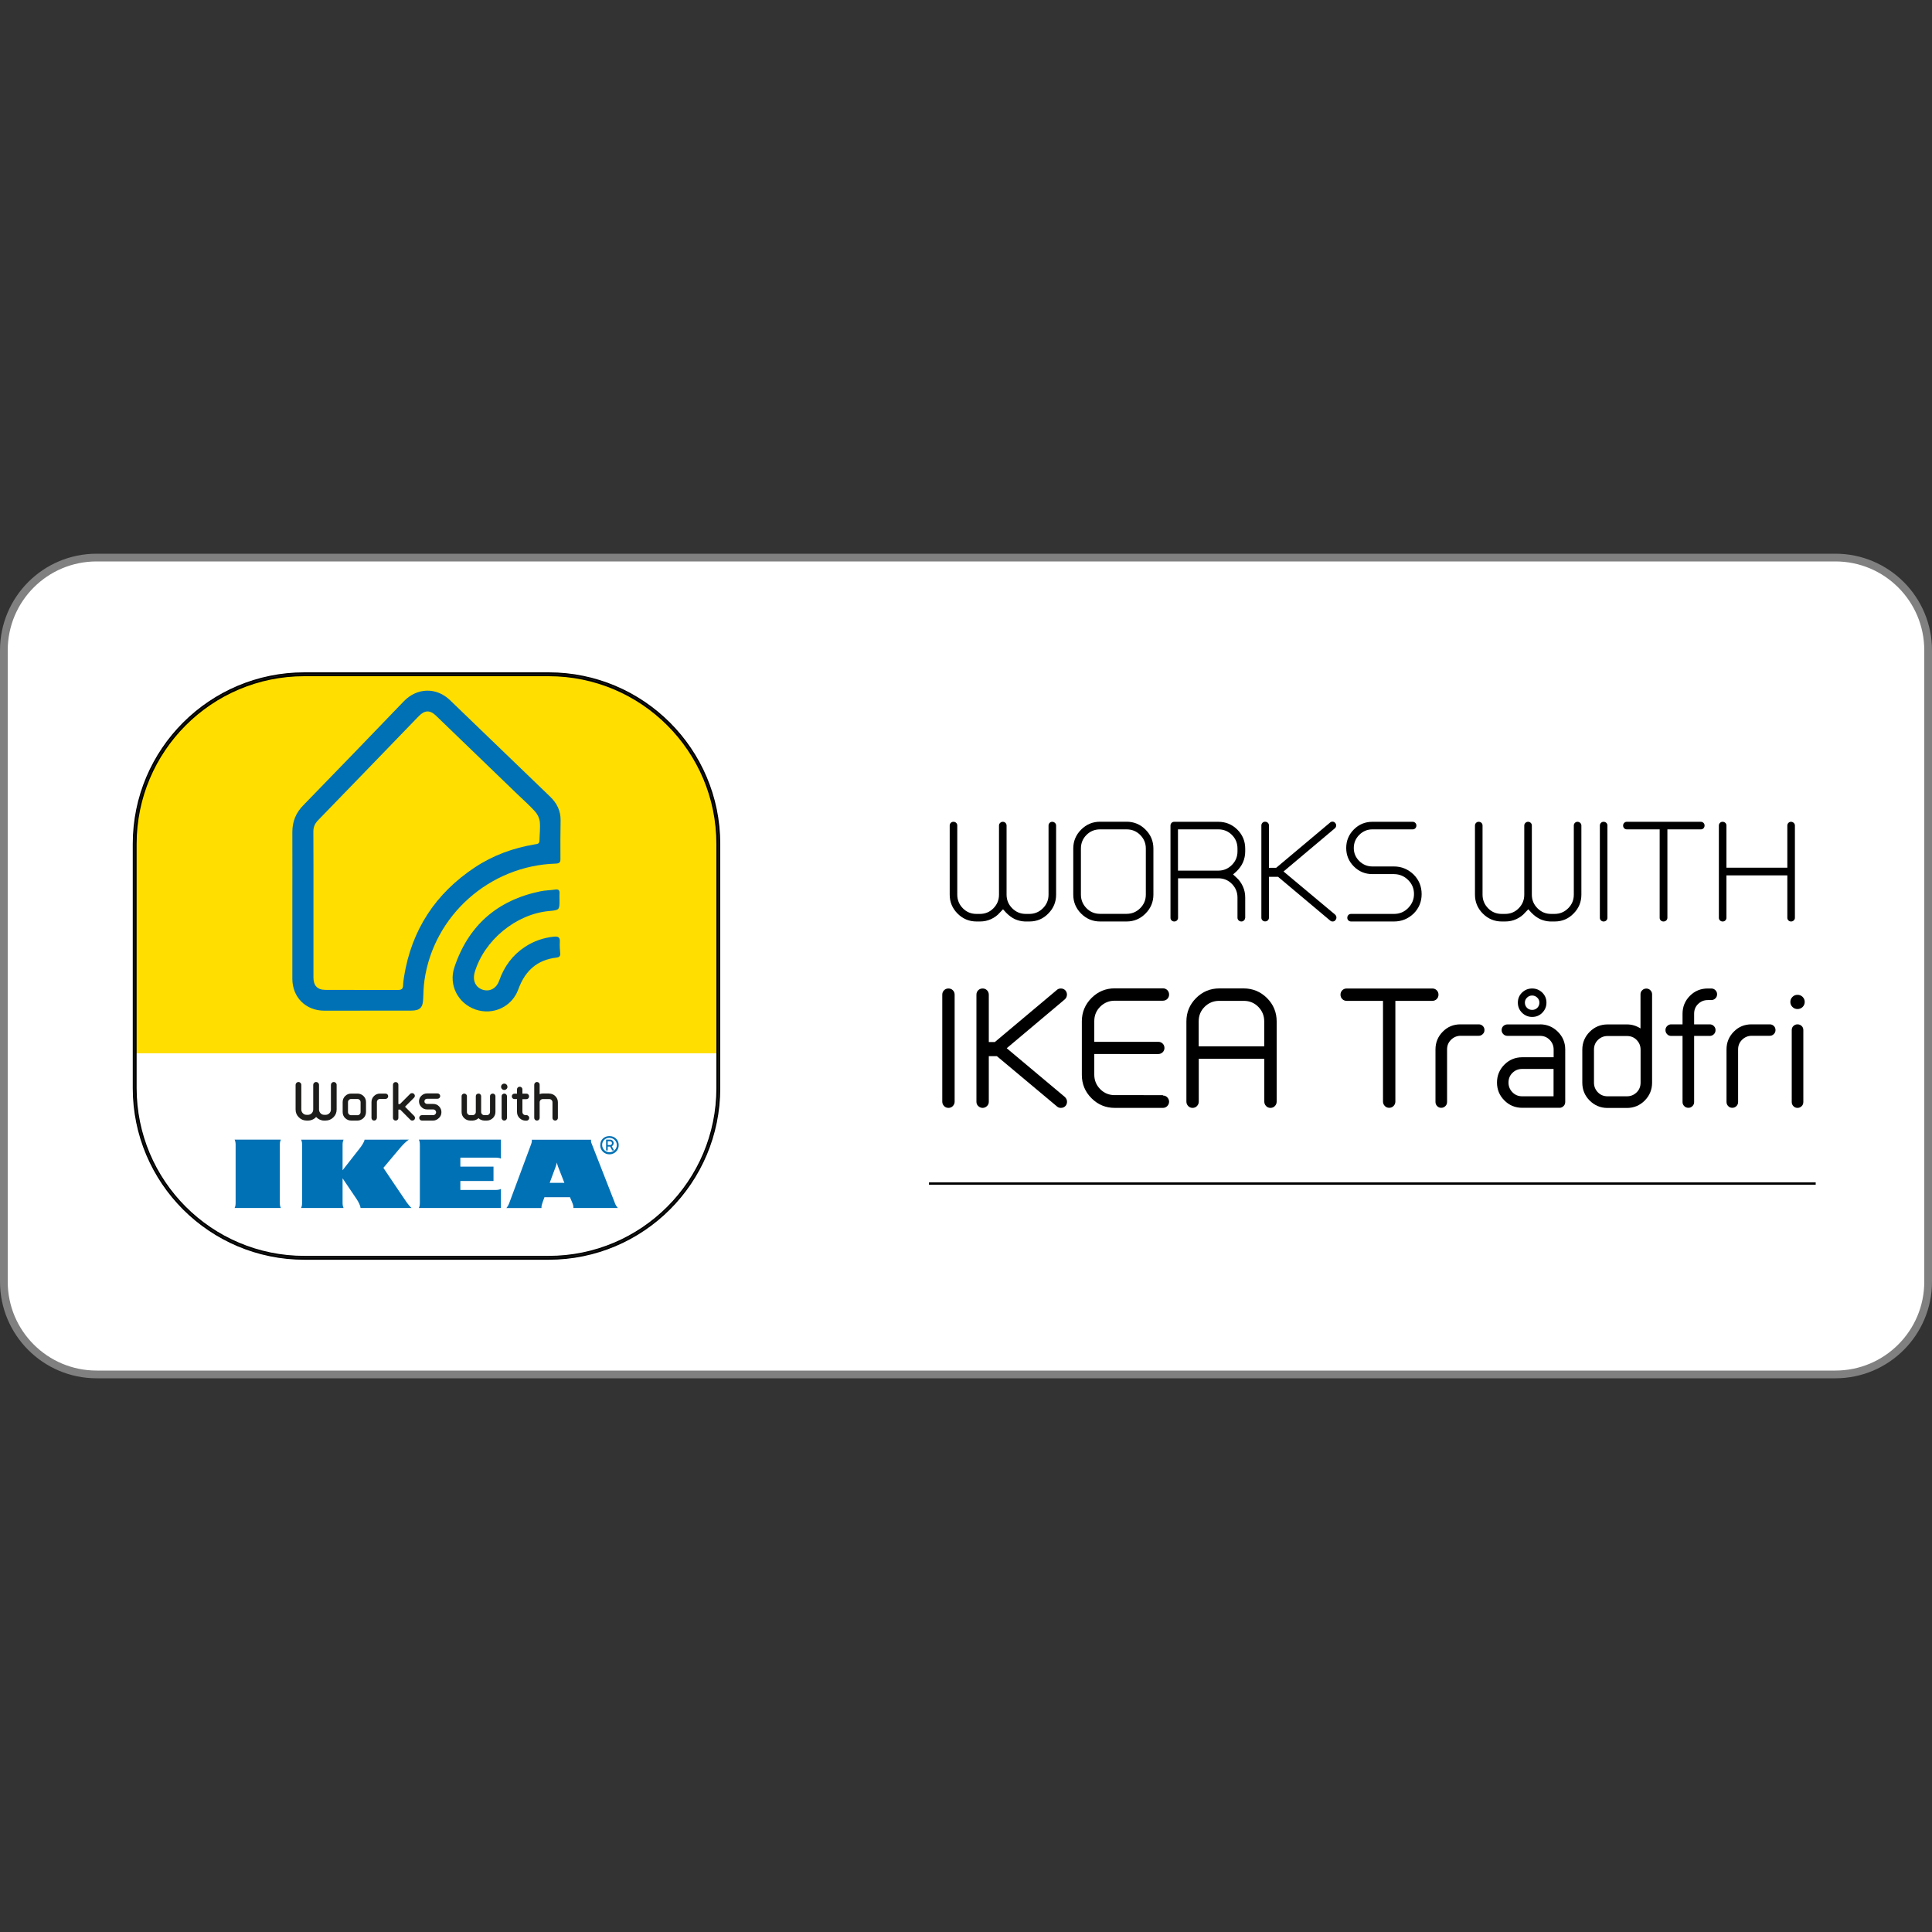 <?xml version="1.0" encoding="utf-8"?>
<!-- Generator: Adobe Illustrator 26.0.2, SVG Export Plug-In . SVG Version: 6.00 Build 0)  -->
<svg version="1.1" id="Works_with_IKEA" xmlns="http://www.w3.org/2000/svg" xmlns:xlink="http://www.w3.org/1999/xlink" x="0px"
	 y="0px" viewBox="0 0 2500 2500" style="enable-background:new 0 0 2500 2500;" xml:space="preserve">
<rect x="0" y="0" width="2500" height="2500" fill="#333333" stroke="none"/>
<style type="text/css">
	.st0{fill:#FFFFFF;stroke:#808080;stroke-width:10;stroke-linejoin:round;}
	.st1{fill:none;stroke:#000000;stroke-width:3;stroke-miterlimit:10;}
	.st2{fill:none;}
	.st3{display:none;}
	
		.st4{clip-path:url(#SVGID_00000125561111148168836510000015402478576317499529_);fill:url(#SVGID_00000116203341607085983430000000909360648280525190_);}
	
		.st5{clip-path:url(#SVGID_00000111901902903564625610000013923803887244927380_);fill:none;stroke:#4C5151;stroke-width:0.3;stroke-miterlimit:10;}
	.st6{clip-path:url(#SVGID_00000111901902903564625610000013923803887244927380_);enable-background:new    ;}
	.st7{clip-path:url(#SVGID_00000105385857177264561190000011567241691843868550_);}
	.st8{clip-path:url(#SVGID_00000156574213762084304010000004716531143788134796_);}
	.st9{fill:#1D1D1B;}
	.st10{clip-path:url(#SVGID_00000111901902903564625610000013923803887244927380_);fill:#0071B5;}
</style>
<path id="Rektangel_1_00000069385702432220795420000013855188370562992788_" class="st0" d="M125,721.5h2250
	c66.3,0,120,53.7,120,120v817c0,66.3-53.7,120-120,120H125c-66.3,0-120-53.7-120-120v-817C5,775.2,58.7,721.5,125,721.5z"/>
<line class="st1" x1="1202.1" y1="1531.5" x2="2349.5" y2="1531.5"/>
<g>
	<path d="M1332.1,1192.4h-6c-4.5-0.2-8.7-1.2-12.8-3c-4-1.9-7.8-4.7-11.4-8.4l-4-4.4l-4.2,4.4c-3,3.5-6.8,6.3-11.4,8.4
		c-4.4,2-9.1,3-14.3,3h-4.4c-9.5,0-17.7-3.4-24.5-10.2c-6.8-6.8-10.2-15-10.2-24.5v-89.5c0-1.3,0.5-2.5,1.4-3.4c1-1,2.1-1.4,3.4-1.4
		c1.5,0,2.7,0.5,3.6,1.4c1,1,1.4,2.1,1.4,3.4v89.5c0,6.8,2.4,12.7,7.2,17.6c4.8,4.9,10.7,7.3,17.6,7.3h4.4c6.9,0,12.8-2.4,17.6-7.3
		c4.8-4.9,7.2-10.7,7.2-17.6v-89.5c0-1.3,0.5-2.5,1.5-3.4c1-1,2.2-1.4,3.5-1.4s2.5,0.5,3.4,1.4c0.9,1,1.4,2.1,1.4,3.4v89.5
		c0,6.8,2.4,12.7,7.3,17.6c4.9,4.9,10.7,7.3,17.6,7.3h4.5c6.8,0,12.7-2.4,17.6-7.3c4.9-4.9,7.3-10.7,7.3-17.6v-89.5
		c0-1.3,0.5-2.5,1.4-3.4c1-1,2.1-1.4,3.4-1.4c1.3,0,2.5,0.5,3.5,1.4c1,1,1.5,2.1,1.5,3.4v89.5c0,9.5-3.4,17.7-10.2,24.5
		C1349.8,1189,1341.6,1192.4,1332.1,1192.4z"/>
	<path d="M1457.8,1192.4h-34.3c-9.5,0-17.7-3.4-24.5-10.2c-6.8-6.8-10.2-15-10.2-24.5V1098c0-9.5,3.4-17.7,10.2-24.5
		c6.8-6.8,15-10.2,24.5-10.2h34.3c9.5,0,17.7,3.4,24.5,10.2c6.8,6.8,10.2,15,10.2,24.5v59.6c0,9.5-3.4,17.7-10.2,24.5
		C1475.5,1189,1467.3,1192.4,1457.8,1192.4z M1457.8,1073.2h-34.3c-6.9,0-12.8,2.4-17.6,7.2c-4.8,4.8-7.2,10.7-7.2,17.6v59.6
		c0,6.8,2.4,12.7,7.2,17.6c4.8,4.9,10.7,7.3,17.6,7.3h34.3c6.8,0,12.7-2.4,17.6-7.3c4.9-4.9,7.3-10.7,7.3-17.6V1098
		c0-6.8-2.4-12.7-7.3-17.6S1464.6,1073.2,1457.8,1073.2z"/>
	<path d="M1609.7,1191c-1,1-2.1,1.4-3.4,1.4c-1.3,0-2.5-0.5-3.5-1.4c-1-1-1.5-2.1-1.5-3.4v-26.2c0-6.8-2.4-12.7-7.2-17.6
		c-4.8-4.9-10.7-7.3-17.6-7.3h-52.1v51.1c0,1.3-0.5,2.5-1.4,3.4c-1,1-2.2,1.4-3.6,1.4c-1.3,0-2.5-0.5-3.4-1.4c-1-1-1.4-2.1-1.4-3.4
		v-119.4c0-1.3,0.5-2.5,1.4-3.4c1-1,2.1-1.4,3.4-1.4h57.1c9.6,0,17.9,3.4,24.7,10.2c6.7,6.7,10.1,14.9,10.1,24.5v3.7
		c0,4.9-1,9.7-3,14.3c-2,4.3-4.8,8.1-8.2,11.4l-4.5,4l4.5,4.2c3.4,3,6.1,6.8,8.2,11.4c2,4.4,3,9.1,3,14.3v26.2
		C1611.1,1188.9,1610.7,1190.1,1609.7,1191z M1524.3,1073.2v53.4h52.1c6.8,0,12.7-2.4,17.6-7.3s7.3-10.7,7.3-17.6v-3.7
		c0-6.9-2.4-12.8-7.2-17.6c-4.8-4.8-10.7-7.2-17.6-7.2H1524.3z"/>
	<path d="M1724.4,1192.4c-1.3,0-2.3-0.4-3.2-1.2l-67.4-56.6H1642v52.9c0,1.3-0.5,2.5-1.4,3.4c-1,1-2.2,1.4-3.6,1.4
		c-1.3,0-2.5-0.5-3.4-1.4c-1-1-1.4-2.1-1.4-3.4v-119.4c0-1.3,0.5-2.5,1.4-3.4c1-1,2.1-1.4,3.4-1.4c1.5,0,2.7,0.5,3.6,1.4
		c1,1,1.4,2.1,1.4,3.4v54.8h9.4l69.7-58.5c0.9-0.8,1.9-1.2,3.1-1.2c1.5,0,2.8,0.6,3.6,1.8c0.9,1,1.3,2.2,1.2,3.5
		c-0.1,1.3-0.7,2.4-1.7,3.3l-66.4,55.9l66.5,55.6l0.2,0.2c1,0.9,1.6,2,1.7,3.4c0.1,1.4-0.3,2.6-1.2,3.6
		C1727.3,1191.8,1726,1192.4,1724.4,1192.4z"/>
	<path d="M1803.8,1192.4h-55.4c-1.5,0-2.7-0.5-3.6-1.4c-1-1-1.4-2.1-1.4-3.4c0-1.5,0.5-2.7,1.4-3.6c1-1,2.2-1.4,3.6-1.4h55.4
		c7.2,0,13.3-2.5,18.3-7.6s7.6-11.1,7.6-18.1c0-7.2-2.5-13.2-7.6-18.2c-5-5-11.1-7.5-18.1-7.6h-28.1c-9.4,0-17.4-3.3-24-9.9
		c-6.6-6.6-9.9-14.6-9.9-23.9c0-9.4,3.3-17.4,9.9-24c6.6-6.6,14.6-9.9,24-9.9h52.1c1.3,0,2.5,0.5,3.4,1.4c1,1,1.4,2.1,1.4,3.4
		c0,1.5-0.5,2.7-1.4,3.6c-1,1-2.1,1.4-3.4,1.4h-52.1c-6.6,0-12.3,2.4-17,7.1s-7.1,10.4-7.1,17c0,6.6,2.4,12.2,7.1,16.9
		c4.7,4.6,10.4,7,17,7h27.9c9.7,0,18.2,3.5,25.4,10.4c6.9,6.9,10.4,15.4,10.4,25.4c0,9.9-3.5,18.3-10.4,25.2
		C1822,1189,1813.6,1192.4,1803.8,1192.4z"/>
	<path d="M2011.8,1192.4h-6c-4.5-0.2-8.7-1.2-12.8-3c-4-1.9-7.8-4.7-11.4-8.4l-4-4.4l-4.2,4.4c-3,3.5-6.8,6.3-11.4,8.4
		c-4.4,2-9.1,3-14.3,3h-4.4c-9.5,0-17.7-3.4-24.5-10.2c-6.8-6.8-10.2-15-10.2-24.5v-89.5c0-1.3,0.5-2.5,1.4-3.4c1-1,2.1-1.4,3.4-1.4
		c1.5,0,2.7,0.5,3.6,1.4c1,1,1.4,2.1,1.4,3.4v89.5c0,6.8,2.4,12.7,7.2,17.6c4.8,4.9,10.7,7.3,17.6,7.3h4.4c6.9,0,12.8-2.4,17.6-7.3
		c4.8-4.9,7.2-10.7,7.2-17.6v-89.5c0-1.3,0.5-2.5,1.5-3.4c1-1,2.2-1.4,3.5-1.4s2.5,0.5,3.4,1.4c1,1,1.4,2.1,1.4,3.4v89.5
		c0,6.8,2.4,12.7,7.3,17.6c4.9,4.9,10.7,7.3,17.6,7.3h4.5c6.8,0,12.7-2.4,17.6-7.3c4.9-4.9,7.3-10.7,7.3-17.6v-89.5
		c0-1.3,0.5-2.5,1.4-3.4c1-1,2.1-1.4,3.4-1.4c1.3,0,2.5,0.5,3.5,1.4c1,1,1.5,2.1,1.5,3.4v89.5c0,9.5-3.4,17.7-10.2,24.5
		C2029.5,1189,2021.3,1192.4,2011.8,1192.4z"/>
	<path d="M2075,1192.4c-1.3,0-2.5-0.5-3.4-1.4c-1-1-1.4-2.1-1.4-3.4v-119.4c0-1.3,0.5-2.5,1.4-3.4c1-1,2.1-1.4,3.4-1.4
		c1.5,0,2.7,0.5,3.6,1.4c1,1,1.4,2.1,1.4,3.4v119.4c0,1.3-0.5,2.5-1.4,3.4C2077.6,1192,2076.4,1192.4,2075,1192.4z"/>
	<path d="M2152.6,1192.4c-1.5,0-2.7-0.5-3.6-1.4c-1-1-1.4-2.1-1.4-3.4v-114.4h-42.5c-1.3,0-2.5-0.5-3.4-1.4c-1-1-1.4-2.2-1.4-3.6
		c0-1.3,0.5-2.5,1.4-3.4c1-1,2.1-1.4,3.4-1.4h95.8c1.3,0,2.5,0.5,3.4,1.4c1,1,1.4,2.1,1.4,3.4c0,1.5-0.5,2.7-1.4,3.6
		c-1,1-2.1,1.4-3.4,1.4h-43.3v114.4c0,1.3-0.5,2.5-1.4,3.4C2155.1,1192,2153.9,1192.4,2152.6,1192.4z"/>
	<path d="M2229,1192.4c-1.3,0-2.5-0.5-3.4-1.4c-1-1-1.4-2.1-1.4-3.4v-119.4c0-1.3,0.5-2.5,1.4-3.4c1-1,2.1-1.4,3.4-1.4
		c1.5,0,2.7,0.5,3.6,1.4c1,1,1.4,2.1,1.4,3.4v54.6h78.8v-54.6c0-1.3,0.5-2.5,1.4-3.4c1-1,2.1-1.4,3.4-1.4s2.5,0.5,3.5,1.4
		c1,1,1.5,2.1,1.5,3.4v119.4c0,1.3-0.5,2.5-1.5,3.4c-1,1-2.2,1.4-3.5,1.4s-2.5-0.5-3.4-1.4c-1-1-1.4-2.1-1.4-3.4v-54.9h-78.8v54.9
		c0,1.3-0.5,2.5-1.4,3.4C2231.7,1192,2230.5,1192.4,2229,1192.4z"/>
	<path d="M1233,1431.2c-1.5,1.6-3.5,2.4-5.7,2.4c-2.3,0-4.2-0.8-5.7-2.4c-1.5-1.6-2.3-3.5-2.3-5.6v-138.5c0-2.3,0.8-4.2,2.3-5.7
		c1.5-1.5,3.4-2.3,5.7-2.3c2.3,0,4.2,0.8,5.7,2.3c1.5,1.5,2.3,3.5,2.3,5.7v138.5C1235.3,1427.7,1234.5,1429.6,1233,1431.2z"/>
	<path d="M1378,1419.6c1.6,1.5,2.5,3.3,2.7,5.4c0.2,2.1-0.4,4.1-1.7,5.8c-1.6,1.9-3.7,2.8-6.2,2.8c-2,0-3.7-0.6-5-1.8l-77.8-65.1
		h-10.5v59.1c0,2.1-0.8,4-2.4,5.5c-1.6,1.5-3.5,2.3-5.6,2.3c-2.1,0-4-0.8-5.6-2.3c-1.6-1.5-2.4-3.4-2.4-5.5v-138.7
		c0-2.3,0.8-4.2,2.3-5.7c1.5-1.5,3.4-2.3,5.7-2.3c2.3,0,4.2,0.8,5.7,2.3c1.5,1.5,2.3,3.5,2.3,5.7v61.3h7.8l80.4-67.5
		c1.3-1.2,3-1.8,5-1.8c2.5,0,4.6,0.9,6.2,2.8c1.3,1.7,1.9,3.7,1.7,5.8c-0.2,2.1-1.1,4-2.7,5.4l-0.2,0.2l-75,63.1l75,62.9
		L1378,1419.6z"/>
	<path d="M1504.8,1417.6c2.3,0,4.2,0.8,5.7,2.4c1.5,1.6,2.3,3.5,2.3,5.6c0,2.1-0.8,4-2.3,5.6c-1.5,1.6-3.5,2.4-5.7,2.4h-62.3
		c-11.8,0-21.8-4.2-30.1-12.5c-8.3-8.3-12.5-18.4-12.5-30.2v-69.3c0-11.8,4.2-21.8,12.5-30.2c8.3-8.3,18.4-12.5,30.1-12.5h62.3
		c2.3,0,4.2,0.8,5.7,2.3c1.5,1.5,2.3,3.5,2.3,5.7c0,2.3-0.8,4.2-2.3,5.7c-1.5,1.5-3.5,2.3-5.7,2.3h-62.3c-7.4,0-13.6,2.6-18.8,7.7
		c-5.2,5.2-7.7,11.4-7.7,18.8v26.7h82.8c2.3,0,4.2,0.8,5.7,2.3c1.5,1.5,2.3,3.5,2.3,5.7c0,2.1-0.8,4-2.3,5.5
		c-1.5,1.5-3.5,2.3-5.7,2.3H1416v26.7c0,7.4,2.6,13.6,7.7,18.8c5.2,5.2,11.4,7.7,18.8,7.7H1504.8z"/>
	<path d="M1639.5,1291.5c8.3,8.3,12.5,18.4,12.5,30.2v103.9c0,2.1-0.8,4-2.3,5.6c-1.5,1.6-3.5,2.4-5.7,2.4c-2.3,0-4.2-0.8-5.7-2.4
		c-1.5-1.6-2.3-3.5-2.3-5.6v-55.5h-84.8v55.5c0,2.1-0.8,4-2.3,5.6c-1.5,1.6-3.5,2.4-5.7,2.4c-2.3,0-4.2-0.8-5.7-2.4
		c-1.5-1.6-2.3-3.5-2.3-5.6v-103.9c0-11.8,4.2-21.8,12.5-30.2c8.3-8.3,18.4-12.5,30.1-12.5h31.8
		C1621.1,1279.1,1631.2,1283.2,1639.5,1291.5z M1635.9,1354v-32.4c0-7.4-2.6-13.6-7.7-18.8c-5.2-5.2-11.4-7.7-18.8-7.7h-31.8
		c-7.4,0-13.6,2.6-18.8,7.7c-5.2,5.2-7.7,11.4-7.7,18.8v32.4H1635.9z"/>
	<path d="M1853.4,1279.1c2.3,0,4.2,0.8,5.7,2.3c1.5,1.5,2.3,3.5,2.3,5.7c0,2.3-0.8,4.2-2.3,5.7c-1.5,1.5-3.5,2.3-5.7,2.3h-47.8
		v130.4c0,2.1-0.8,4-2.3,5.6c-1.5,1.6-3.5,2.4-5.7,2.4c-2.3,0-4.2-0.8-5.7-2.4c-1.5-1.6-2.3-3.5-2.3-5.6v-130.4h-47
		c-2.3,0-4.2-0.8-5.7-2.3c-1.5-1.5-2.3-3.4-2.3-5.7c0-2.3,0.8-4.2,2.3-5.7c1.5-1.5,3.4-2.3,5.7-2.3H1853.4z"/>
	<path d="M1913.5,1325.5c2,0,3.8,0.7,5.2,2.1c1.5,1.4,2.2,3.2,2.2,5.3c0,2-0.7,3.8-2.2,5.2c-1.5,1.5-3.2,2.2-5.2,2.2h-23.7
		c-4.8,0.1-8.9,1.9-12.3,5.3c-3.4,3.4-5,7.5-5,12.4v67.9c0,2.1-0.7,4-2.2,5.4c-1.5,1.5-3.3,2.2-5.4,2.2c-2,0-3.8-0.7-5.2-2.2
		c-1.5-1.5-2.2-3.3-2.2-5.4v-67.9c0-9,3.1-16.6,9.4-23c6.3-6.4,13.9-9.5,22.9-9.5H1913.5z"/>
	<path d="M1992.7,1325.5c9,0,16.7,3.2,23.1,9.5c6.4,6.4,9.6,14,9.6,23v67.9c0,2.1-0.7,4-2.2,5.4c-1.5,1.5-3.2,2.2-5.2,2.2h-48.2
		c-9.1,0-16.9-3.2-23.2-9.6c-6.4-6.4-9.5-14.1-9.5-23.1c0-9,3.2-16.7,9.5-23.1c6.4-6.4,14.1-9.6,23.2-9.6h40.6v-10
		c0-4.8-1.7-9-5.1-12.5c-3.4-3.5-7.6-5.2-12.6-5.2h-42c-2.1,0-4-0.7-5.4-2.2c-1.5-1.5-2.2-3.2-2.2-5.2c0-2.1,0.7-3.9,2.2-5.3
		c1.5-1.4,3.3-2.1,5.4-2.1H1992.7z M2010.3,1418.6v-35.4h-40.6c-5,0-9.1,1.7-12.6,5.1s-5.1,7.6-5.1,12.6c0,4.8,1.7,9,5.1,12.5
		c3.4,3.5,7.6,5.2,12.6,5.2H2010.3z M1969.5,1284.4c3.6-3.5,8-5.3,13.1-5.3c5.1,0,9.4,1.8,13.1,5.3c3.6,3.6,5.4,7.9,5.4,13
		c0,5.1-1.8,9.4-5.4,13.1s-8,5.4-13.1,5.4c-5.1,0-9.4-1.8-13.1-5.4c-3.6-3.6-5.4-8-5.4-13.1
		C1964.1,1292.3,1965.9,1287.9,1969.5,1284.4z M1975.9,1304.1c1.8,1.8,4.1,2.7,6.7,2.7c2.7,0,4.9-0.9,6.7-2.7
		c1.8-1.8,2.7-4.1,2.7-6.7c0-2.5-0.9-4.7-2.8-6.5c-1.9-1.8-4.1-2.7-6.6-2.7c-2.5,0-4.8,0.9-6.6,2.7c-1.9,1.8-2.8,4-2.8,6.5
		C1973.2,1300,1974.1,1302.3,1975.9,1304.1z"/>
	<path d="M2047.5,1358.3c0-9,3.2-16.7,9.5-23.1c6.4-6.4,14.1-9.6,23.2-9.6h25.3c6,0,11.8,1.7,17.3,5.2v-44.2c0-2,0.7-3.8,2.2-5.2
		c1.5-1.5,3.3-2.2,5.4-2.2c2,0,3.8,0.7,5.2,2.2c1.5,1.5,2.2,3.2,2.2,5.2v114.4c0,9-3.2,16.7-9.5,23.1c-6.4,6.4-14.1,9.6-23.2,9.6
		h-25.3c-9-0.1-16.6-3.4-22.9-9.7c-6.3-6.4-9.4-14-9.4-23V1358.3z M2062.6,1358.3v42.6c0,5,1.7,9.1,5.1,12.6s7.6,5.1,12.6,5.1h24.9
		c5,0,9.1-1.7,12.6-5.1s5.1-7.6,5.1-12.6v-42.6c0-5-1.7-9.1-5.1-12.6s-7.6-5.1-12.6-5.1h-24.9c-5,0-9.1,1.7-12.6,5.1
		S2062.6,1353.3,2062.6,1358.3z"/>
	<path d="M2212.3,1325.5c2.1,0,4,0.7,5.4,2.2c1.5,1.5,2.2,3.2,2.2,5.2c0,2.1-0.7,4-2.2,5.4c-1.5,1.5-3.3,2.2-5.4,2.2h-20.1v85.6
		c0,2-0.7,3.8-2.2,5.2c-1.5,1.5-3.2,2.2-5.2,2.2c-2.1,0-4-0.7-5.4-2.2c-1.5-1.5-2.2-3.2-2.2-5.2v-85.6h-14.7c-2,0-3.8-0.7-5.2-2.2
		c-1.5-1.5-2.2-3.3-2.2-5.4c0-2,0.7-3.8,2.2-5.2c1.5-1.5,3.2-2.2,5.2-2.2h14.7v-13.7c0-9.1,3.2-16.8,9.5-23.2
		c6.4-6.4,14.1-9.5,23.2-9.5h4.4c2.1,0,4,0.7,5.4,2.2c1.5,1.5,2.2,3.2,2.2,5.2c0,2.1-0.7,4-2.2,5.4c-1.5,1.5-3.3,2.2-5.4,2.2h-4.4
		c-5,0-9.1,1.7-12.6,5.1s-5.1,7.6-5.1,12.6v13.7H2212.3z"/>
	<path d="M2290.1,1325.5c2,0,3.8,0.7,5.2,2.1c1.5,1.4,2.2,3.2,2.2,5.3c0,2-0.7,3.8-2.2,5.2c-1.5,1.5-3.2,2.2-5.2,2.2h-23.7
		c-4.8,0.1-8.9,1.9-12.3,5.3c-3.4,3.4-5,7.5-5,12.4v67.9c0,2.1-0.7,4-2.2,5.4c-1.5,1.5-3.3,2.2-5.4,2.2c-2,0-3.8-0.7-5.2-2.2
		c-1.5-1.5-2.2-3.3-2.2-5.4v-67.9c0-9,3.1-16.6,9.4-23c6.3-6.4,13.9-9.5,22.9-9.5H2290.1z"/>
	<path d="M2332.6,1290c1.8,1.8,2.7,4,2.7,6.5c0,2.5-0.9,4.7-2.7,6.5c-1.8,1.8-4.1,2.7-6.7,2.7c-2.5,0-4.7-0.9-6.5-2.7
		c-1.8-1.8-2.7-4-2.7-6.5c0-2.5,0.9-4.7,2.7-6.5c1.8-1.8,4-2.7,6.5-2.7C2328.6,1287.3,2330.8,1288.2,2332.6,1290z M2333.5,1332.9
		v93.1c0,2.1-0.7,4-2.2,5.4c-1.5,1.5-3.3,2.2-5.4,2.2c-2,0-3.8-0.7-5.2-2.2c-1.5-1.5-2.2-3.3-2.2-5.4v-93.1c0-2.1,0.7-3.9,2.2-5.3
		c1.5-1.4,3.2-2.1,5.2-2.1c2.1,0,4,0.7,5.4,2.1C2332.8,1329,2333.5,1330.8,2333.5,1332.9z"/>
</g>
<rect x="1395.3" y="1363.3" class="st2" width="926.1" height="23.8"/>
<g class="st3">
</g>
<g>
	<g>
		<g>
			<defs>
				<path id="SVGID_1_" d="M393.9,872.5c-121.3,0-219.6,98.3-219.6,219.5v316c0,121.3,98.3,219.6,219.6,219.6h316
					c121.3,0,219.6-98.3,219.6-219.6v-316c0-121.2-98.3-219.5-219.6-219.5H393.9z"/>
			</defs>
			<clipPath id="SVGID_00000180347534745358731960000018190391622578684051_">
				<use xlink:href="#SVGID_1_"  style="overflow:visible;"/>
			</clipPath>
			
				<linearGradient id="SVGID_00000088121839108665880390000005475816765265072799_" gradientUnits="userSpaceOnUse" x1="0.296" y1="1764.353" x2="26.934" y2="1764.353" gradientTransform="matrix(0 -28.347 -28.347 0 50565.973 1635.955)">
				<stop  offset="0" style="stop-color:#FFFFFF"/>
				<stop  offset="0.35" style="stop-color:#FFFFFF"/>
				<stop  offset="0.35" style="stop-color:#FFDE00"/>
				<stop  offset="1" style="stop-color:#FFDE00"/>
			</linearGradient>
			
				<rect x="174.3" y="872.5" style="clip-path:url(#SVGID_00000180347534745358731960000018190391622578684051_);fill:url(#SVGID_00000088121839108665880390000005475816765265072799_);" width="755.1" height="755.1"/>
			<use xlink:href="#SVGID_1_"  style="overflow:visible;fill:none;stroke:#000000;stroke-width:5;stroke-miterlimit:10;"/>
		</g>
		<g>
			<defs>
				<rect id="SVGID_00000097494590585867062120000010407307431696649134_" x="170.3" y="868.5" width="763.1" height="763.1"/>
			</defs>
			<clipPath id="SVGID_00000168093195189031687840000001201174684863249545_">
				<use xlink:href="#SVGID_00000097494590585867062120000010407307431696649134_"  style="overflow:visible;"/>
			</clipPath>
			
				<path style="clip-path:url(#SVGID_00000168093195189031687840000001201174684863249545_);fill:none;stroke:#4C5151;stroke-width:0.3;stroke-miterlimit:10;" d="
				M709.9,1627.5h-316c-121.3,0-219.6-98.3-219.6-219.6v-316c0-121.3,98.3-219.6,219.6-219.6h316c121.3,0,219.6,98.3,219.6,219.6
				v316C929.4,1529.3,831.1,1627.5,709.9,1627.5z"/>
			<g style="clip-path:url(#SVGID_00000168093195189031687840000001201174684863249545_);enable-background:new    ;">
				<g>
					<defs>
						<rect id="SVGID_00000005975424771587661130000016718352792923917474_" x="378.3" y="1392.6" width="347.1" height="72.4"/>
					</defs>
					<clipPath id="SVGID_00000176013845687373613610000015174397793189886654_">
						<use xlink:href="#SVGID_00000005975424771587661130000016718352792923917474_"  style="overflow:visible;"/>
					</clipPath>
					<g style="clip-path:url(#SVGID_00000176013845687373613610000015174397793189886654_);">
						<defs>
							<rect id="SVGID_00000144334601100414000950000005392105270958723511_" x="378.3" y="1392.6" width="347.1" height="72.4"/>
						</defs>
						<clipPath id="SVGID_00000030462599715934177420000011923738777649456824_">
							<use xlink:href="#SVGID_00000144334601100414000950000005392105270958723511_"  style="overflow:visible;"/>
						</clipPath>
						<g style="clip-path:url(#SVGID_00000030462599715934177420000011923738777649456824_);">
							<path class="st9" d="M421.3,1450H419c-1.7,0-3.5-0.5-5.2-1.2c-1.9-0.9-3.4-2-4.7-3.4H409c-1.2,1.4-2.7,2.5-4.7,3.4
								c-1.8,0.8-3.8,1.2-5.9,1.2h-1.6c-4,0-7.3-1.4-10.1-4.2c-2.8-2.7-4.2-6.1-4.2-10.1v-31.9c0-1,0.4-1.9,1.1-2.6
								c0.7-0.7,1.6-1.1,2.6-1.1c1,0,1.9,0.4,2.6,1.1c0.7,0.7,1.1,1.6,1.1,2.6v31.9c0,1.9,0.7,3.5,2,4.9c1.4,1.4,3,2,4.9,2h1.6
								c1.9,0,3.5-0.7,4.9-2c1.3-1.4,2-3,2-4.9v-31.9c0-1,0.4-1.9,1.1-2.6c0.7-0.7,1.6-1.1,2.7-1.1c1,0,1.9,0.4,2.6,1.1
								c0.7,0.7,1.1,1.6,1.1,2.6v31.9c0,1.9,0.7,3.5,2,4.9c1.3,1.4,3,2,4.9,2h1.6c1.9,0,3.5-0.7,4.9-2c1.3-1.4,2-3,2-4.9v-31.9
								c0-1,0.4-1.9,1.1-2.6c0.7-0.7,1.6-1.1,2.6-1.1c1,0,1.9,0.4,2.6,1.1c0.7,0.7,1.1,1.6,1.1,2.6v31.9c0,4-1.4,7.4-4.2,10.1
								C428.6,1448.6,425.2,1450,421.3,1450z"/>
							<path class="st9" d="M462.6,1450h-8.2c-3,0-5.6-1.1-7.8-3.2c-2.2-2.2-3.2-4.8-3.2-7.9v-12.8c0-3.1,1.1-5.7,3.2-7.8
								c2.2-2.2,4.8-3.2,7.8-3.2h8.2c3,0,5.6,1.1,7.8,3.2c2.2,2.2,3.2,4.8,3.2,7.8v12.8c0,3.1-1.1,5.7-3.2,7.8
								C468.2,1448.8,465.6,1450,462.6,1450z M462.5,1422.1h-8.1c-1.1,0-2.1,0.4-2.9,1.2c-0.8,0.8-1.2,1.8-1.2,2.9v12.8
								c0,1.1,0.4,2.1,1.2,2.9c0.8,0.8,1.8,1.2,2.9,1.2h8.1c1.1,0,2.1-0.4,2.9-1.2c0.8-0.8,1.2-1.8,1.2-2.9v-12.8
								c0-1.1-0.4-2.1-1.2-2.9C464.6,1422.5,463.6,1422.1,462.5,1422.1z"/>
							<path class="st9" d="M486.6,1449c-0.7,0.7-1.5,1-2.5,1c-1,0-1.8-0.3-2.4-1c-0.7-0.7-1-1.5-1-2.5v-20.4c0-3.1,1.1-5.7,3.2-7.8
								c2.2-2.2,4.8-3.2,7.8-3.2h7.1c1,0,1.8,0.3,2.5,1c0.7,0.7,1,1.5,1,2.4c0,1-0.3,1.8-1,2.5c-0.7,0.7-1.5,1-2.5,1h-7.1
								c-1.1,0-2,0.4-2.8,1.2c-0.8,0.8-1.2,1.8-1.2,2.9v20.4C487.6,1447.5,487.2,1448.3,486.6,1449z"/>
							<path class="st9" d="M533.4,1450c-0.9,0-1.8-0.3-2.4-1l-13.2-13.2h-2.3v10.7c0,1-0.3,1.8-1,2.5c-0.7,0.7-1.5,1-2.5,1
								c-1,0-1.8-0.3-2.5-1c-0.7-0.7-1-1.5-1-2.5v-42.8c0-1,0.3-1.8,1-2.5c0.7-0.7,1.5-1,2.5-1c1,0,1.8,0.3,2.5,1
								c0.7,0.7,1,1.5,1,2.5v25h2l13.2-13.2c0.6-0.7,1.5-1,2.5-1c1,0,1.8,0.3,2.5,1c0.7,0.7,1.1,1.5,1.1,2.5s-0.4,1.8-1.1,2.5
								l-11.6,11.6l11.9,12c0.7,0.7,1,1.5,1,2.5c0,1-0.3,1.8-1,2.5C535.2,1449.7,534.4,1450,533.4,1450z"/>
							<path class="st9" d="M560.6,1450H546c-1,0-1.8-0.3-2.5-1c-0.7-0.7-1-1.5-1-2.5c0-1,0.3-1.8,1-2.5c0.7-0.7,1.5-1,2.5-1h14.6
								c1,0,1.9-0.4,2.6-1.1c0.7-0.7,1.1-1.6,1.1-2.6c0-1-0.4-1.8-1.1-2.6c-0.7-0.7-1.6-1.1-2.6-1.1h-8c-2.9,0-5.3-1-7.3-3.1
								c-2-2-3.1-4.5-3.1-7.3c0-2.9,1-5.3,3.1-7.3c2-2,4.5-3,7.3-3h13.5c1,0,1.8,0.3,2.5,1c0.7,0.7,1,1.5,1,2.4c0,1-0.3,1.8-1,2.5
								c-0.7,0.7-1.5,1-2.5,1h-13.5c-1,0-1.8,0.3-2.4,1c-0.7,0.6-1,1.5-1,2.4c0,0.9,0.3,1.7,1,2.3c0.7,0.6,1.5,1,2.4,1h8
								c2.9,0,5.5,1,7.5,3.1s3.1,4.6,3.1,7.5c0,2.9-1,5.5-3.1,7.5S563.6,1450,560.6,1450z"/>
							<path class="st9" d="M630,1450h-3.4c-1.7-0.1-3.1-0.4-4.3-1c-1.1-0.4-2.2-1.1-3.1-2.1c-1,1-2.1,1.6-3.2,2.1
								c-1.2,0.6-2.6,0.9-4.3,1h-3.4c-3.1-0.1-5.7-1.2-7.8-3.3c-2.1-2.1-3.2-4.7-3.2-7.8v-20.4c0-1,0.3-1.8,1-2.4
								c0.7-0.7,1.5-1,2.4-1c1,0,1.8,0.3,2.5,1c0.7,0.7,1,1.5,1,2.4v20.4c0,1.1,0.4,2.1,1.2,2.9c0.8,0.8,1.7,1.2,2.8,1.2h3.4
								c1.1,0,2.1-0.4,2.9-1.2c0.8-0.8,1.2-1.8,1.2-2.9v-20.4c0-1,0.3-1.8,1-2.4c0.7-0.7,1.5-1,2.5-1c1,0,1.8,0.3,2.4,1
								c0.7,0.7,1,1.5,1,2.4v20.4c0,1.1,0.4,2.1,1.2,2.9c0.8,0.8,1.7,1.2,2.9,1.2h3.4c1.1,0,2-0.4,2.8-1.2c0.8-0.8,1.2-1.8,1.2-2.9
								v-20.4c0-1,0.3-1.8,1-2.4c0.7-0.7,1.5-1,2.5-1c1,0,1.8,0.3,2.5,1c0.7,0.7,1,1.5,1,2.4v20.4c0,3-1.1,5.6-3.2,7.8
								C635.6,1448.8,633,1450,630,1450z"/>
							<path class="st9" d="M655.4,1409.2c-0.8,0.8-1.8,1.2-2.9,1.2c-1.1,0-2.1-0.4-2.9-1.2c-0.8-0.8-1.2-1.8-1.2-2.9
								c0-1.1,0.4-2.1,1.2-2.9c0.8-0.8,1.8-1.2,2.9-1.2c1.1,0,2.1,0.4,2.9,1.2c0.8,0.8,1.2,1.8,1.2,2.9
								C656.7,1407.5,656.3,1408.4,655.4,1409.2z M652.5,1450c-1,0-1.8-0.3-2.4-1c-0.7-0.7-1-1.5-1-2.5v-28c0-1,0.3-1.8,1-2.4
								c0.7-0.7,1.5-1,2.4-1c1,0,1.8,0.3,2.5,1c0.7,0.7,1,1.5,1,2.4v28c0,1-0.3,1.8-1,2.5C654.3,1449.7,653.5,1450,652.5,1450z"/>
							<path class="st9" d="M681.3,1443c1,0,1.8,0.4,2.5,1.1c0.7,0.7,1,1.5,1,2.5c0,1-0.3,1.8-1,2.5c-0.7,0.7-1.5,1-2.5,1h-1
								c-3.1,0-5.8-1.1-8-3.3c-2.2-2.2-3.3-4.8-3.3-8v-16.6h-3.2c-1,0-1.8-0.3-2.5-1c-0.7-0.7-1-1.5-1-2.5s0.3-1.8,1-2.5
								c0.7-0.7,1.5-1,2.5-1h3.2v-5.5c0-1,0.3-1.8,1-2.5c0.7-0.7,1.5-1,2.5-1c1,0,1.8,0.3,2.5,1c0.7,0.7,1,1.5,1,2.5v5.5h5.2
								c1,0,1.8,0.3,2.4,1c0.7,0.7,1,1.5,1,2.5v0.1c0,1-0.3,1.8-1,2.5c-0.7,0.7-1.5,1-2.5,1H676v16.6c0,1.1,0.4,2.1,1.2,2.9
								c0.8,0.8,1.8,1.2,3,1.2H681.3z"/>
							<path class="st9" d="M710.6,1415.1c3.1,0,5.8,1.1,8,3.3c2.2,2.2,3.3,4.9,3.3,8v20.1c0,1-0.3,1.8-1,2.5c-0.7,0.7-1.5,1-2.5,1
								c-1,0-1.8-0.3-2.5-1c-0.7-0.7-1-1.5-1-2.5v-20.1c0-1.2-0.4-2.2-1.2-3c-0.8-0.8-1.8-1.2-2.9-1.2h-8.3c-1.2,0-2.2,0.4-3,1.2
								c-0.8,0.8-1.2,1.8-1.2,3v20.1c0,1-0.3,1.8-1,2.5c-0.7,0.7-1.5,1-2.5,1c-1,0-1.8-0.3-2.5-1c-0.7-0.7-1-1.5-1-2.5v-42.8
								c0-1,0.3-1.8,1-2.5c0.7-0.7,1.5-1.1,2.5-1.1c1,0,1.8,0.3,2.5,1c0.7,0.7,1,1.5,1,2.5v12.2c1.3-0.5,2.7-0.8,4.1-0.8H710.6z"/>
						</g>
					</g>
				</g>
			</g>
			<path style="clip-path:url(#SVGID_00000168093195189031687840000001201174684863249545_);fill:#0071B5;" d="M526,1555.5
				c1.9,2.7,4,5.3,6.5,7.6h-66c0-2.6-2.5-7.8-5.3-11.9c-2.8-4.1-17.9-26.5-17.9-26.5v30.8c0,2.6,0,5.1,1.3,7.6h-55
				c1.3-2.6,1.3-5,1.3-7.6v-73.2c0-2.5,0-5-1.3-7.6h55c-1.3,2.6-1.3,5.1-1.3,7.6v32c0,0,17.6-22.4,21.6-27.6c3.1-3.9,6.8-9.5,6.8-12
				H529c-3.9,2.6-8.3,7.2-11.9,11.5c-3.1,3.8-21,25-21,25S522.5,1550.5,526,1555.5 M543.3,1482.3v73.2c0,2.6,0,5.1-1.3,7.6h106.2
				v-24.6c-2.6,1.3-5.2,1.3-7.8,1.3h-44.7v-11.6h42.9v-18.6h-42.9V1498h44.7c2.6,0,5.1,0,7.8,1.2v-24.5H542
				C543.3,1477.3,543.3,1479.8,543.3,1482.3 M795.2,1555.5c0.9,2.9,2.3,5.4,4.3,7.6H742c0.2-2.6-0.7-5-1.8-7.6c0,0-0.9-2-2.1-5
				l-0.5-1.3h-33.1l-0.5,1.4c0,0-1,2.5-1.8,5s-1.8,5-1.5,7.6h-45.4c1.8-2.2,3.2-4.8,4.1-7.6l27.2-73.2c1-2.6,1.9-5,1.6-7.6h76.7
				c-0.7,2.6,0.7,5,1.7,7.6C768.7,1488,793.3,1550.6,795.2,1555.5 M730.3,1530.6l-8-20.5c-0.7-1.9-1.3-3.8-1.8-5.8
				c-0.3,2-0.9,3.9-1.6,5.8c-0.3,0.9-3.6,9.8-7.6,20.5H730.3z M363.4,1474.7h-59.8c1.3,2.6,1.3,5.1,1.3,7.6v73.2
				c0,2.6,0,5.1-1.3,7.6h59.8c-1.3-2.6-1.3-5-1.3-7.6v-73.2C362.1,1479.8,362.1,1477.3,363.4,1474.7 M776.8,1481.7
				c-0.3-6.2,4.7-11.4,11.1-11.6h0.8c6.5-0.1,11.8,4.9,11.9,11.2v0.4c0.2,6.4-5,11.8-11.6,12c-6.6,0.2-12.1-4.8-12.3-11.4
				C776.8,1482.2,776.8,1481.9,776.8,1481.7 M779.2,1481.7c0,5.1,4.3,9.3,9.5,9.3c5.2,0,9.5-4.2,9.5-9.3c0-5.1-4.3-9.3-9.5-9.3
				c-5.1-0.2-9.4,3.7-9.5,8.6V1481.7z M786.4,1488.7h-2.1v-14h5.4c2.5,0.1,4.4,2.1,4.4,4.5c0,1.7-1,3.2-2.5,4.1l3.1,5.4h-2.4l-2.8-5
				h-3.1V1488.7z M786.4,1481.7h2.9c1.4,0.1,2.6-0.9,2.6-2.3c0-1.4-1-2.6-2.4-2.6h-3.1V1481.7z"/>
			<path style="clip-path:url(#SVGID_00000168093195189031687840000001201174684863249545_);fill:#0071B5;" d="M378.3,1170.3
				c0-31.2,0.1-62.5,0-93.7c0-13.5,4.5-24.7,14-34.4c43.6-44.8,87-89.7,130.2-134.7c17.1-17.8,42.3-18.5,59.9-1.4
				c43.1,41.6,86.3,83.2,129.5,124.8c8.7,8.4,13.7,18.3,13.5,30.7c-0.3,16.6-0.3,33.1-0.2,49.7c0.1,4.6-1.3,6-6,6.2
				c-85.6,2.6-158.1,67.1-170,151.3c-1.1,7.9-1.3,15.8-1.6,23.8c-0.4,11.1-4.2,15.1-15.3,15.1c-37.5,0-75.1,0-112.6,0.1
				c-23.9,0-41.3-17.2-41.4-41.1C378.2,1234.5,378.3,1202.4,378.3,1170.3 M405.6,1169.9c0,31.6,0,63.3,0,95c0,10.4,5,15.9,15.2,16
				c31.5,0.2,62.9,0,94.4,0.1c4.2,0,6.2-1.4,6.4-5.7c0.1-3.9,0.7-7.9,1.3-11.9c9.9-60.5,40.8-107.4,91.7-141.1
				c23.6-15.6,49.7-25.1,77.5-29.7c3-0.5,5.9-0.5,6-4.8c0.1-8.2,1.2-16.4,0.4-24.5c-0.5-4.6-2.9-9.6-6-13.1
				c-7.3-8.1-15.5-15.3-23.4-22.9c-35-33.8-70-67.6-105-101.3c-7.8-7.5-14.7-7.1-22.3,0.8c-43.4,44.9-86.8,89.9-130.3,134.7
				c-4.1,4.2-6,8.7-6,14.5C405.7,1107.4,405.6,1138.6,405.6,1169.9"/>
			<path style="clip-path:url(#SVGID_00000168093195189031687840000001201174684863249545_);fill:#0071B5;" d="M724,1164.4
				c0,13.2,0,13.2-13.7,14.5c-42.8,4-83.7,37.8-96,79.1c-3.1,10.5,0.9,19.5,10,22.6c9.2,3.1,18-1.3,21.7-11.8
				c6.4-18.3,17.3-33,33.4-43.6c11.4-7.5,23.9-11.8,37.6-13.2c5.3-0.5,7.8,0.9,7.4,6.7c-0.3,5,0.1,10,0.5,15.1
				c0.3,3.6-1.4,4.9-4.6,5.3c-25.5,2.9-41,17.4-49.6,41.1c-8.2,22.7-32.7,33.9-55.4,26.1c-22.5-7.8-35.1-31.6-27.3-54.7
				c18.1-54.1,55.6-86.8,111.5-98.3c6.1-1.3,12.5-1.2,18.7-2.2c4.6-0.7,6.2,0.9,5.8,5.3C723.8,1159,724,1161.7,724,1164.4"/>
		</g>
	</g>
</g>
</svg>
